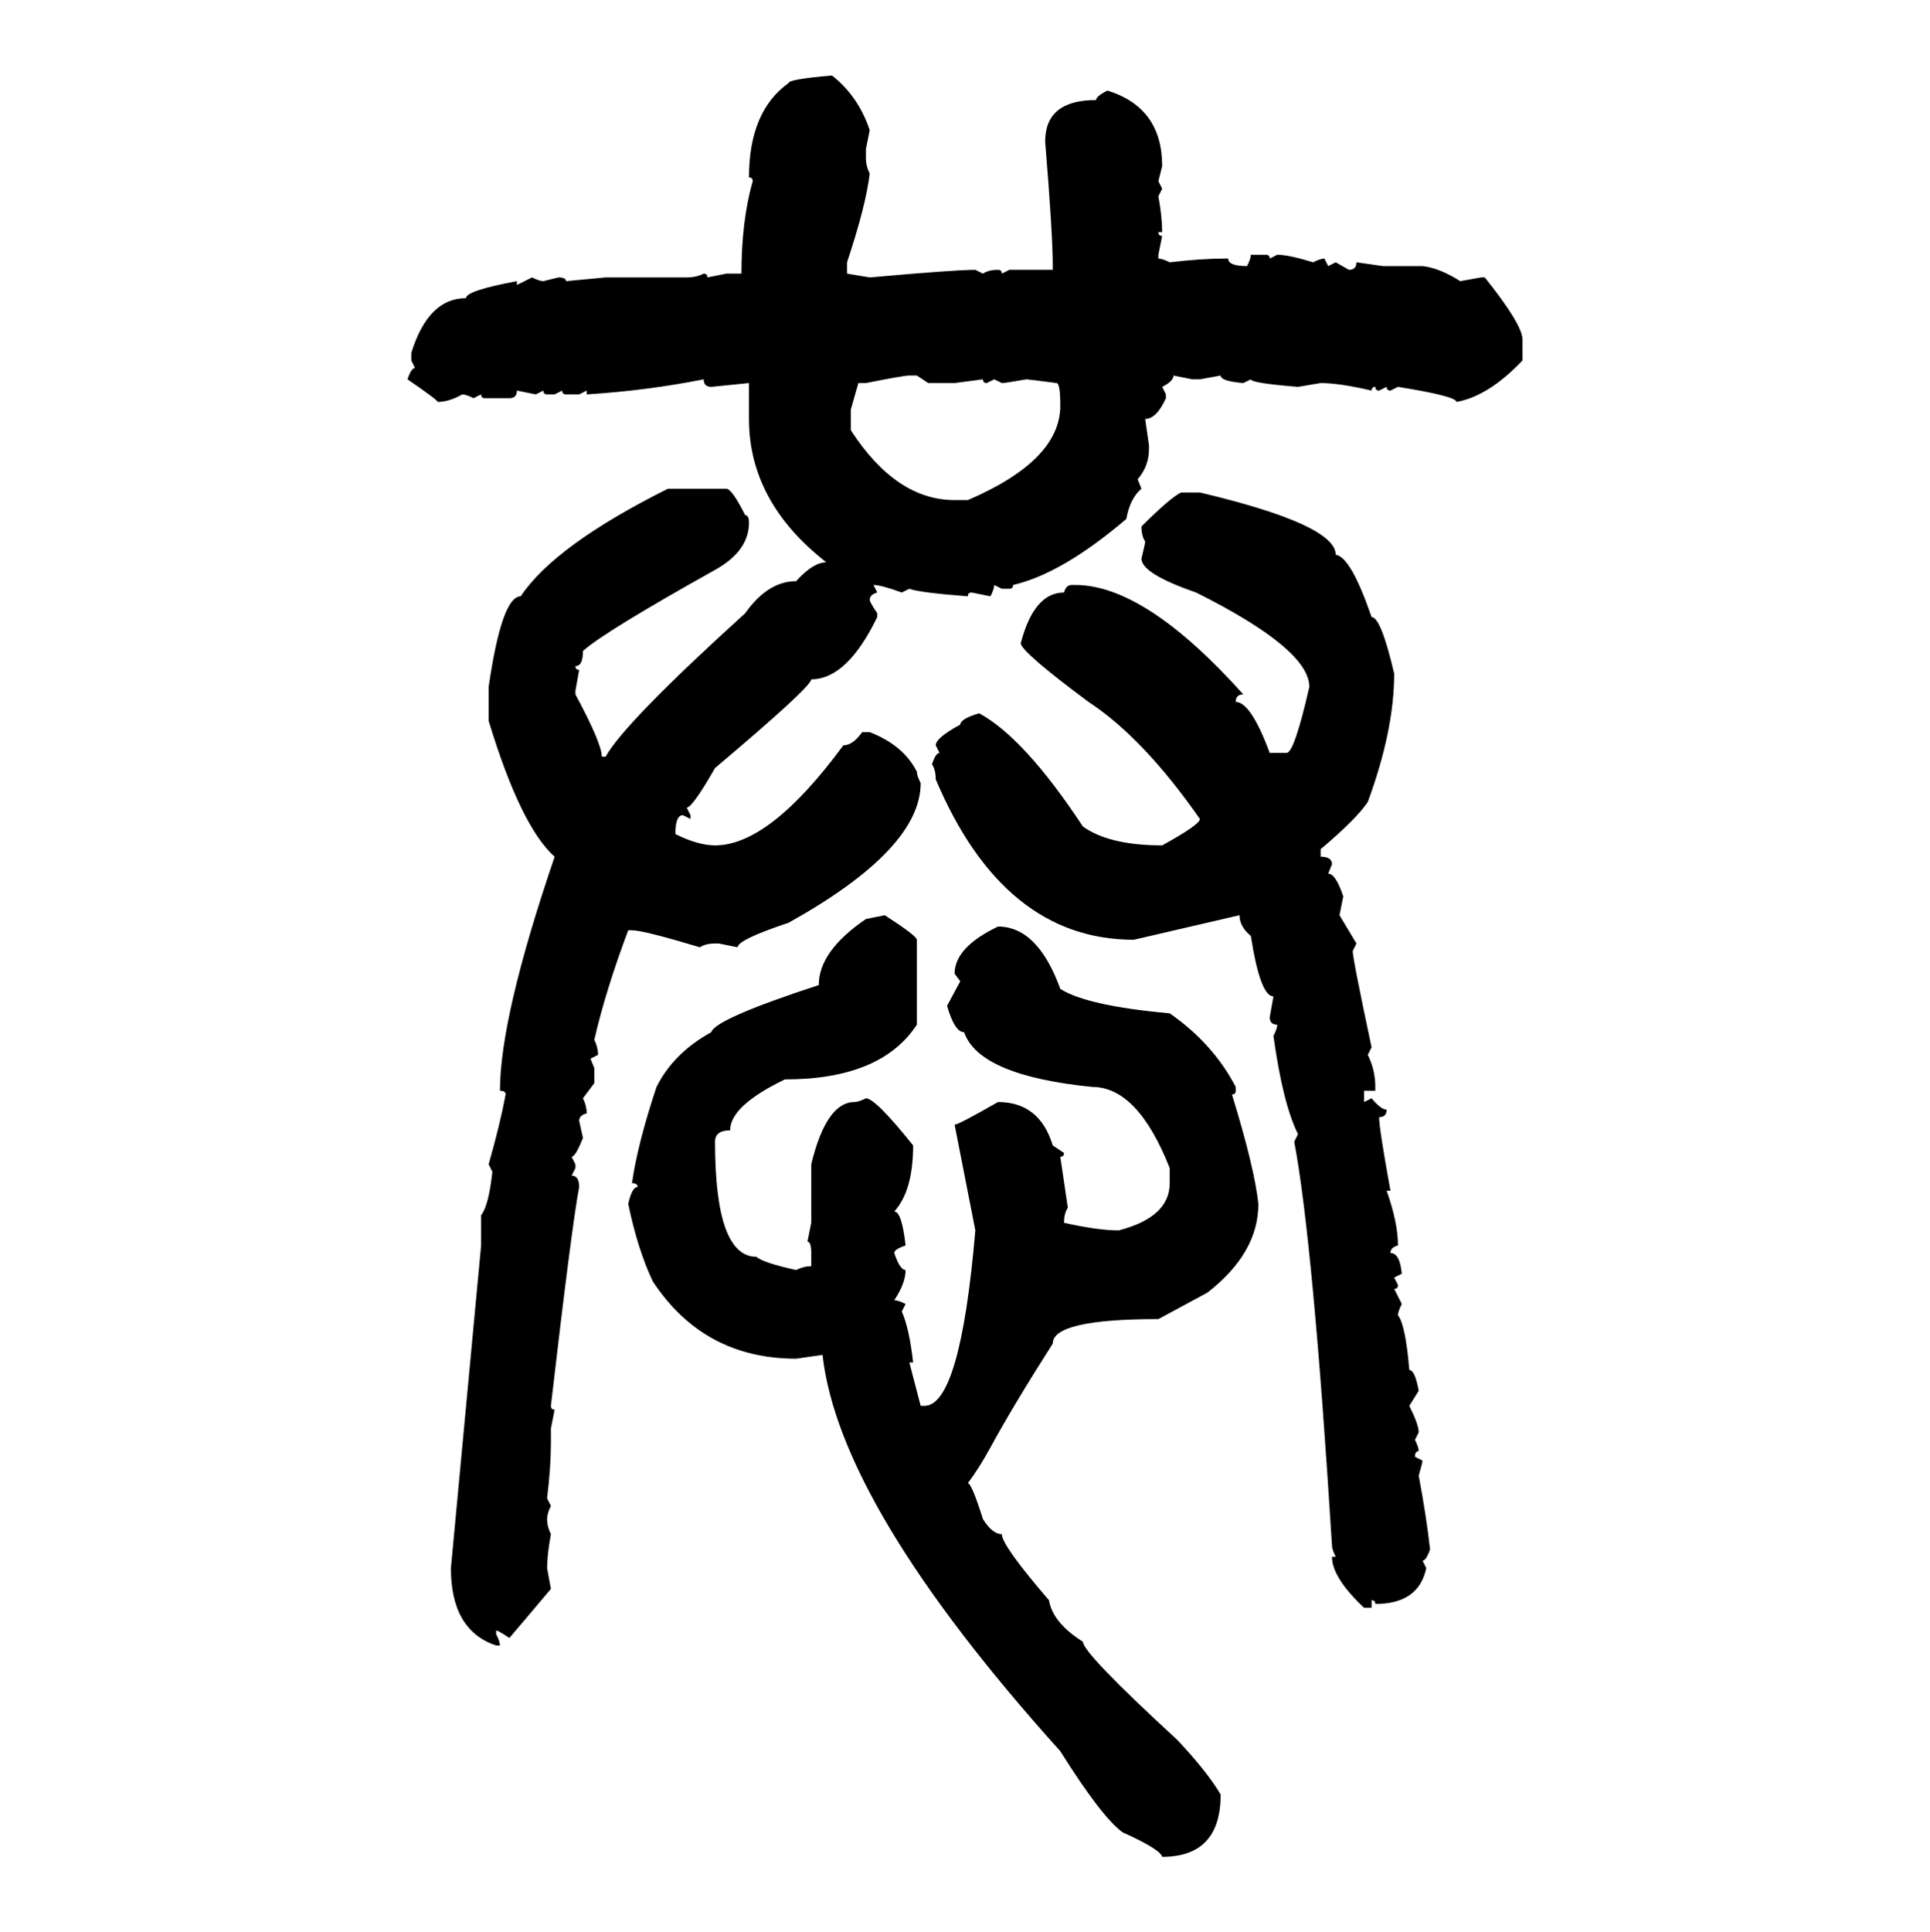 <svg xmlns="http://www.w3.org/2000/svg" xmlns:xlink="http://www.w3.org/1999/xlink" width="299.707" height="300"><path d="M129.20 11.72L129.20 11.72Q133.30 14.94 135.06 20.21L135.06 20.21L134.47 23.14L134.47 24.61Q134.47 25.78 135.06 26.95L135.06 26.95Q134.47 31.93 131.54 40.72L131.54 40.72L131.54 42.48L135.06 43.07Q148.24 41.89 151.46 41.89L151.46 41.89L152.64 42.48Q153.52 41.89 154.98 41.89L154.98 41.89Q155.57 41.89 155.57 42.48L155.57 42.48L156.74 41.89L163.48 41.89L163.48 41.31Q163.48 36.33 162.30 21.97L162.30 21.97Q162.30 15.53 170.21 15.53L170.21 15.53Q170.21 14.94 171.97 14.06L171.97 14.06Q180.47 16.70 180.47 25.78L180.47 25.78L179.88 28.13L180.47 29.30L179.88 30.47Q180.47 33.69 180.47 36.04L180.47 36.04L179.88 36.04Q179.88 36.62 180.47 36.62L180.47 36.62L179.88 39.55L179.88 40.14Q180.47 40.14 181.64 40.72L181.64 40.72Q186.62 40.14 190.14 40.14L190.14 40.14L190.72 40.14Q190.72 41.31 193.65 41.31L193.65 41.31Q194.24 40.14 194.24 39.55L194.24 39.55L196.58 39.55Q197.17 39.55 197.17 40.14L197.17 40.14L198.34 39.55Q200.10 39.55 203.91 40.72L203.91 40.72Q205.08 40.14 205.66 40.14L205.66 40.14L206.25 41.31L207.42 40.72L209.47 41.89Q210.64 41.89 210.64 40.72L210.64 40.72L214.75 41.31L220.90 41.31Q223.54 41.60 226.76 43.65L226.76 43.65L229.98 43.07L230.57 43.07Q236.43 50.39 236.43 52.73L236.43 52.73L236.43 55.96Q231.15 61.52 226.17 62.40L226.17 62.40Q226.17 61.52 217.09 60.06L217.09 60.06L215.92 60.64Q215.33 60.64 215.33 60.06L215.33 60.06L214.16 60.64Q213.57 60.64 213.57 60.06L213.57 60.06Q212.99 60.06 212.99 60.64L212.99 60.64Q208.01 59.47 205.08 59.47L205.08 59.47L201.56 60.06Q194.24 59.47 194.24 58.89L194.24 58.89L193.07 59.47Q189.55 59.18 189.55 58.30L189.55 58.30L186.33 58.89L185.16 58.89L182.23 58.30Q182.23 59.18 180.47 60.06L180.47 60.06L181.05 61.23L181.05 61.82Q179.59 65.04 177.83 65.04L177.83 65.04L178.42 69.14L178.42 69.73Q178.42 72.36 176.66 74.41L176.66 74.41L177.25 75.88Q175.49 77.34 174.90 80.57L174.90 80.57Q164.94 89.06 157.32 90.82L157.32 90.82Q157.32 91.41 156.74 91.41L156.74 91.41L155.57 91.41L154.39 90.82Q154.39 91.41 153.81 92.58L153.81 92.58L150.88 91.99Q150.29 91.99 150.29 92.58L150.29 92.58Q142.68 91.99 141.21 91.41L141.21 91.41L140.04 91.99Q136.82 90.82 135.64 90.82L135.64 90.82L136.23 91.99Q135.06 92.29 135.06 93.16L135.06 93.16Q135.06 93.46 136.23 95.21L136.23 95.21L136.23 95.80Q131.54 105.47 125.98 105.47L125.98 105.47Q125.98 106.64 111.04 119.24L111.04 119.24Q107.52 125.39 106.64 125.39L106.64 125.39L107.23 126.56L107.23 127.15L106.05 126.56Q104.88 126.56 104.88 129.49L104.88 129.49Q108.40 131.25 111.04 131.25L111.04 131.25Q119.53 131.25 130.96 115.72L130.96 115.72Q132.42 115.72 133.89 113.67L133.89 113.67L135.06 113.67Q140.33 115.72 142.38 119.82L142.38 119.82Q142.38 120.41 142.97 121.58L142.97 121.58Q142.97 131.84 122.46 143.26L122.46 143.26Q114.55 145.90 114.55 147.07L114.55 147.07L111.62 146.48L111.04 146.48Q109.57 146.48 108.69 147.07L108.69 147.07Q99.90 144.43 98.14 144.43L98.14 144.43L97.56 144.43Q94.04 153.81 92.29 161.43L92.29 161.43Q92.87 162.60 92.87 163.77L92.87 163.77L91.70 164.36L92.29 165.82L92.29 168.16L90.53 170.51Q91.11 171.68 91.11 172.85L91.11 172.85Q89.94 173.14 89.94 174.02L89.94 174.02L90.53 176.66Q89.36 179.59 88.77 179.59L88.77 179.59L89.36 180.76L89.36 181.35L88.77 182.52Q89.94 182.52 89.94 184.28L89.94 184.28Q88.77 190.43 85.55 218.26L85.55 218.26Q85.55 218.85 86.13 218.85L86.13 218.85L85.55 221.78L85.55 224.12Q85.55 227.64 84.96 232.62L84.96 232.62L85.55 233.79Q84.96 234.96 84.96 235.84L84.96 235.84Q84.96 237.01 85.55 238.18L85.55 238.18Q84.96 241.41 84.96 243.46L84.96 243.46L85.55 246.68Q80.86 252.25 79.10 254.30L79.10 254.30Q77.34 253.13 77.05 253.13L77.05 253.13L77.05 253.71Q77.64 254.88 77.64 255.47L77.64 255.47L77.05 255.47Q70.02 253.13 70.02 243.46L70.02 243.46L74.71 193.36L74.71 188.67Q75.88 187.21 76.46 181.93L76.46 181.93L75.88 180.76Q77.64 174.61 78.52 169.92L78.52 169.92Q78.52 169.34 77.64 169.34L77.64 169.34Q77.64 157.91 86.13 133.01L86.13 133.01Q80.86 128.32 75.88 111.91L75.88 111.91L75.88 106.64Q77.93 92.58 80.86 92.58L80.86 92.58Q86.13 84.67 103.71 75.88L103.71 75.88L112.79 75.88Q113.67 75.88 115.72 79.98L115.72 79.98Q116.31 79.98 116.31 81.15L116.31 81.15Q116.31 85.55 111.04 88.48L111.04 88.48Q93.75 98.14 90.53 101.07L90.53 101.07Q90.53 103.42 89.36 103.42L89.36 103.42Q89.36 104.00 89.94 104.00L89.94 104.00L89.36 107.23L89.36 107.81Q93.46 115.43 93.46 117.48L93.46 117.48L94.04 117.48Q96.97 112.21 115.72 95.21L115.72 95.21Q119.24 90.23 123.63 90.23L123.63 90.23Q126.27 87.30 128.32 87.30L128.32 87.30Q116.31 77.93 116.31 65.04L116.31 65.04L116.31 59.47L110.45 60.06Q109.28 60.06 109.28 58.89L109.28 58.89Q100.49 60.64 91.11 61.23L91.11 61.23L91.11 60.64L89.94 61.23L87.89 61.23Q87.30 61.23 87.30 60.64L87.30 60.64L86.13 61.23L84.96 61.23Q84.38 61.23 84.38 60.64L84.38 60.64L83.20 61.23L80.27 60.64Q80.27 61.82 79.10 61.82L79.10 61.82L75.29 61.82Q74.71 61.82 74.71 61.23L74.71 61.23L73.54 61.82Q72.36 61.23 71.78 61.23L71.78 61.23Q69.73 62.40 67.97 62.40L67.97 62.40Q67.97 62.11 63.28 58.89L63.28 58.89Q63.87 57.13 64.45 57.13L64.45 57.13L63.87 55.96L63.87 54.79Q66.50 46.29 72.36 46.29L72.36 46.29Q72.36 45.12 80.27 43.65L80.27 43.65L80.27 44.24L82.62 43.07Q83.79 43.65 84.38 43.65L84.38 43.65L86.72 43.07Q87.89 43.07 87.89 43.65L87.89 43.65L94.04 43.07L106.64 43.07Q108.11 43.07 109.28 42.48L109.28 42.48Q109.86 42.48 109.86 43.07L109.86 43.07L112.79 42.48L115.14 42.48Q115.14 34.28 116.89 28.13L116.89 28.13Q116.89 27.54 116.31 27.54L116.31 27.54Q116.31 17.29 122.46 12.89L122.46 12.89Q122.46 12.30 129.20 11.72ZM134.47 59.47L134.47 59.47L133.30 59.47L132.13 63.57L132.13 66.80Q139.16 77.64 148.24 77.64L148.24 77.64L150.29 77.64Q164.65 71.48 164.65 62.99L164.65 62.99Q164.65 59.47 164.06 59.47L164.06 59.47Q159.67 58.89 159.38 58.89L159.38 58.89Q156.15 59.47 155.57 59.47L155.57 59.47L154.39 58.89L153.22 59.47Q152.64 59.47 152.64 58.89L152.64 58.89L148.24 59.47L144.14 59.47L142.38 58.30L141.21 58.30Q140.33 58.30 134.47 59.47ZM183.40 76.46L183.40 76.46L186.33 76.46Q207.42 81.45 207.42 86.13L207.42 86.13Q209.77 86.43 212.99 95.80L212.99 95.80Q214.45 95.80 216.50 104.59L216.50 104.59Q216.50 113.38 212.40 124.51L212.40 124.51Q210.64 127.15 205.08 131.84L205.08 131.84L205.08 133.01Q206.84 133.01 206.84 134.18L206.84 134.18L206.25 135.64Q207.42 135.64 208.59 139.16L208.59 139.16L208.01 142.09L210.64 146.48L210.06 147.66Q210.06 148.83 212.99 162.60L212.99 162.60L212.40 163.77Q213.57 166.11 213.57 168.75L213.57 168.75L213.57 169.34L211.82 169.34L211.82 171.09L212.99 170.51Q214.45 172.27 215.33 172.27L215.33 172.27Q215.33 173.44 214.16 173.44L214.16 173.44Q214.16 175.20 215.92 184.86L215.92 184.86L215.33 184.86Q217.09 189.84 217.09 193.36L217.09 193.36Q215.92 193.65 215.92 194.53L215.92 194.53Q217.38 194.53 217.68 197.75L217.68 197.75L216.50 198.34L217.09 199.51Q217.09 200.10 216.50 200.10L216.50 200.10L217.68 202.44Q217.09 203.61 217.09 204.20L217.09 204.20Q218.26 205.66 218.85 212.70L218.85 212.70Q219.73 212.70 220.31 215.92L220.31 215.92L218.85 218.26Q220.31 221.19 220.31 222.36L220.31 222.36L219.73 223.54Q220.31 224.71 220.31 225.29L220.31 225.29Q219.73 225.29 219.73 226.17L219.73 226.17L220.90 226.76Q220.90 227.05 220.31 229.10L220.31 229.10Q221.48 235.25 222.07 240.53L222.07 240.53Q221.48 242.29 220.90 242.29L220.90 242.29L221.48 243.46Q220.31 249.02 213.57 249.02L213.57 249.02Q213.57 248.44 212.99 248.44L212.99 248.44L212.99 249.61L211.82 249.61Q206.84 244.92 206.84 241.70L206.84 241.70L207.42 241.70Q206.84 240.53 206.84 239.94L206.84 239.94Q203.91 192.77 200.98 177.25L200.98 177.25L201.56 176.07Q199.22 171.39 197.75 160.84L197.75 160.84Q198.34 159.67 198.34 159.08L198.34 159.08Q197.17 159.08 197.17 157.91L197.17 157.91L197.75 154.69Q195.70 154.69 194.24 145.31L194.24 145.31Q192.48 143.85 192.48 142.09L192.48 142.09L176.07 145.90Q155.86 145.90 145.31 121.00L145.31 121.00Q145.31 119.53 144.73 118.65L144.73 118.65Q145.31 116.89 145.90 116.89L145.90 116.89L145.31 115.72Q145.31 114.55 149.12 112.50L149.12 112.50Q149.12 111.62 152.05 110.74L152.05 110.74Q159.08 114.55 168.16 128.32L168.16 128.32Q172.27 131.25 180.47 131.25L180.47 131.25Q186.33 128.03 186.33 127.15L186.33 127.15Q177.54 114.55 169.04 108.98L169.04 108.98Q158.79 101.37 158.50 99.90L158.50 99.90Q160.55 91.99 165.23 91.99L165.23 91.99Q165.53 90.82 166.41 90.82L166.41 90.82L166.99 90.82Q177.83 90.82 193.07 107.81L193.07 107.81Q191.89 107.81 191.89 108.98L191.89 108.98Q194.24 108.98 197.17 116.89L197.17 116.89L199.80 116.89Q200.98 116.89 203.32 106.64L203.32 106.64Q203.32 100.78 185.74 91.99L185.74 91.99Q177.25 89.06 177.25 86.72L177.25 86.72Q177.83 84.38 177.83 84.08L177.83 84.08Q177.25 83.20 177.25 81.74L177.25 81.74Q181.64 77.34 183.40 76.46ZM134.47 142.68L137.40 142.09Q142.38 145.31 142.38 145.90L142.38 145.90L142.38 159.08Q136.82 167.58 121.88 167.58L121.88 167.58Q113.38 171.68 113.38 175.49L113.38 175.49Q111.04 175.49 111.04 177.25L111.04 177.25Q111.04 195.12 117.48 195.12L117.48 195.12Q118.36 196.00 123.63 197.17L123.63 197.17Q124.80 196.58 125.98 196.58L125.98 196.58L125.98 194.53Q125.98 192.77 125.39 192.77L125.39 192.77L125.98 189.84L125.98 180.76Q128.32 171.09 132.71 171.09L132.71 171.09Q133.30 171.09 134.47 170.51L134.47 170.51Q135.94 170.51 141.80 177.83L141.80 177.83Q141.80 184.86 138.87 188.09L138.87 188.09Q140.04 188.09 140.63 193.36L140.63 193.36Q138.87 193.95 138.87 194.53L138.87 194.53Q139.75 197.17 140.63 197.17L140.63 197.17Q140.63 199.22 138.87 201.86L138.87 201.86Q139.45 201.86 140.63 202.44L140.63 202.44L140.04 203.61Q141.21 206.25 141.80 211.52L141.80 211.52L141.21 211.52L142.97 218.26L143.55 218.26Q149.12 218.26 151.46 191.02L151.46 191.02L148.24 174.61Q148.83 174.61 154.98 171.09L154.98 171.09Q161.43 171.09 163.48 177.83L163.48 177.83L165.23 179.00Q165.23 179.59 164.65 179.59L164.65 179.59L165.82 187.50Q165.23 188.38 165.23 189.84L165.23 189.84Q170.51 191.02 173.73 191.02L173.73 191.02Q181.64 188.96 181.64 183.69L181.64 183.69L181.64 181.35Q176.66 168.75 169.63 168.75L169.63 168.75Q152.05 166.99 149.71 160.25L149.71 160.25Q148.24 160.25 147.07 156.15L147.07 156.15L149.12 152.34L148.24 151.17Q148.24 147.07 154.98 143.85L154.98 143.85Q161.13 143.85 164.65 153.52L164.65 153.52Q168.75 156.15 181.64 157.32L181.64 157.32Q188.38 162.01 191.89 168.75L191.89 168.75L191.89 169.34Q191.89 169.92 191.31 169.92L191.31 169.92Q194.82 181.35 195.41 186.91L195.41 186.91Q195.41 194.53 187.50 200.68L187.50 200.68L179.88 204.79Q163.48 204.79 163.48 208.59L163.48 208.59Q157.32 218.26 153.81 224.71L153.81 224.71Q152.05 227.93 150.29 230.27L150.29 230.27Q150.88 230.27 152.64 235.84L152.64 235.84Q154.10 238.18 155.57 238.18L155.57 238.18Q155.57 239.94 162.89 248.44L162.89 248.44Q163.48 251.95 168.16 254.88L168.16 254.88Q168.16 256.64 182.81 270.12L182.81 270.12Q187.50 275.10 189.55 278.61L189.55 278.61Q189.55 288.28 180.47 288.28L180.47 288.28Q180.18 287.11 174.32 284.47L174.32 284.47Q171.09 282.13 164.65 271.88L164.65 271.88Q130.37 233.79 127.73 210.35L127.73 210.35L123.63 210.94Q109.28 210.94 101.37 198.93L101.37 198.93Q99.02 193.95 97.56 186.91L97.56 186.91Q98.14 184.28 99.02 184.28L99.02 184.28Q99.02 183.69 98.14 183.69L98.14 183.69Q99.02 177.54 101.95 168.75L101.95 168.75Q104.59 163.48 110.45 160.25L110.45 160.25Q111.04 158.20 127.15 152.93L127.15 152.93Q127.15 147.66 134.47 142.68L134.47 142.68Z"/></svg>